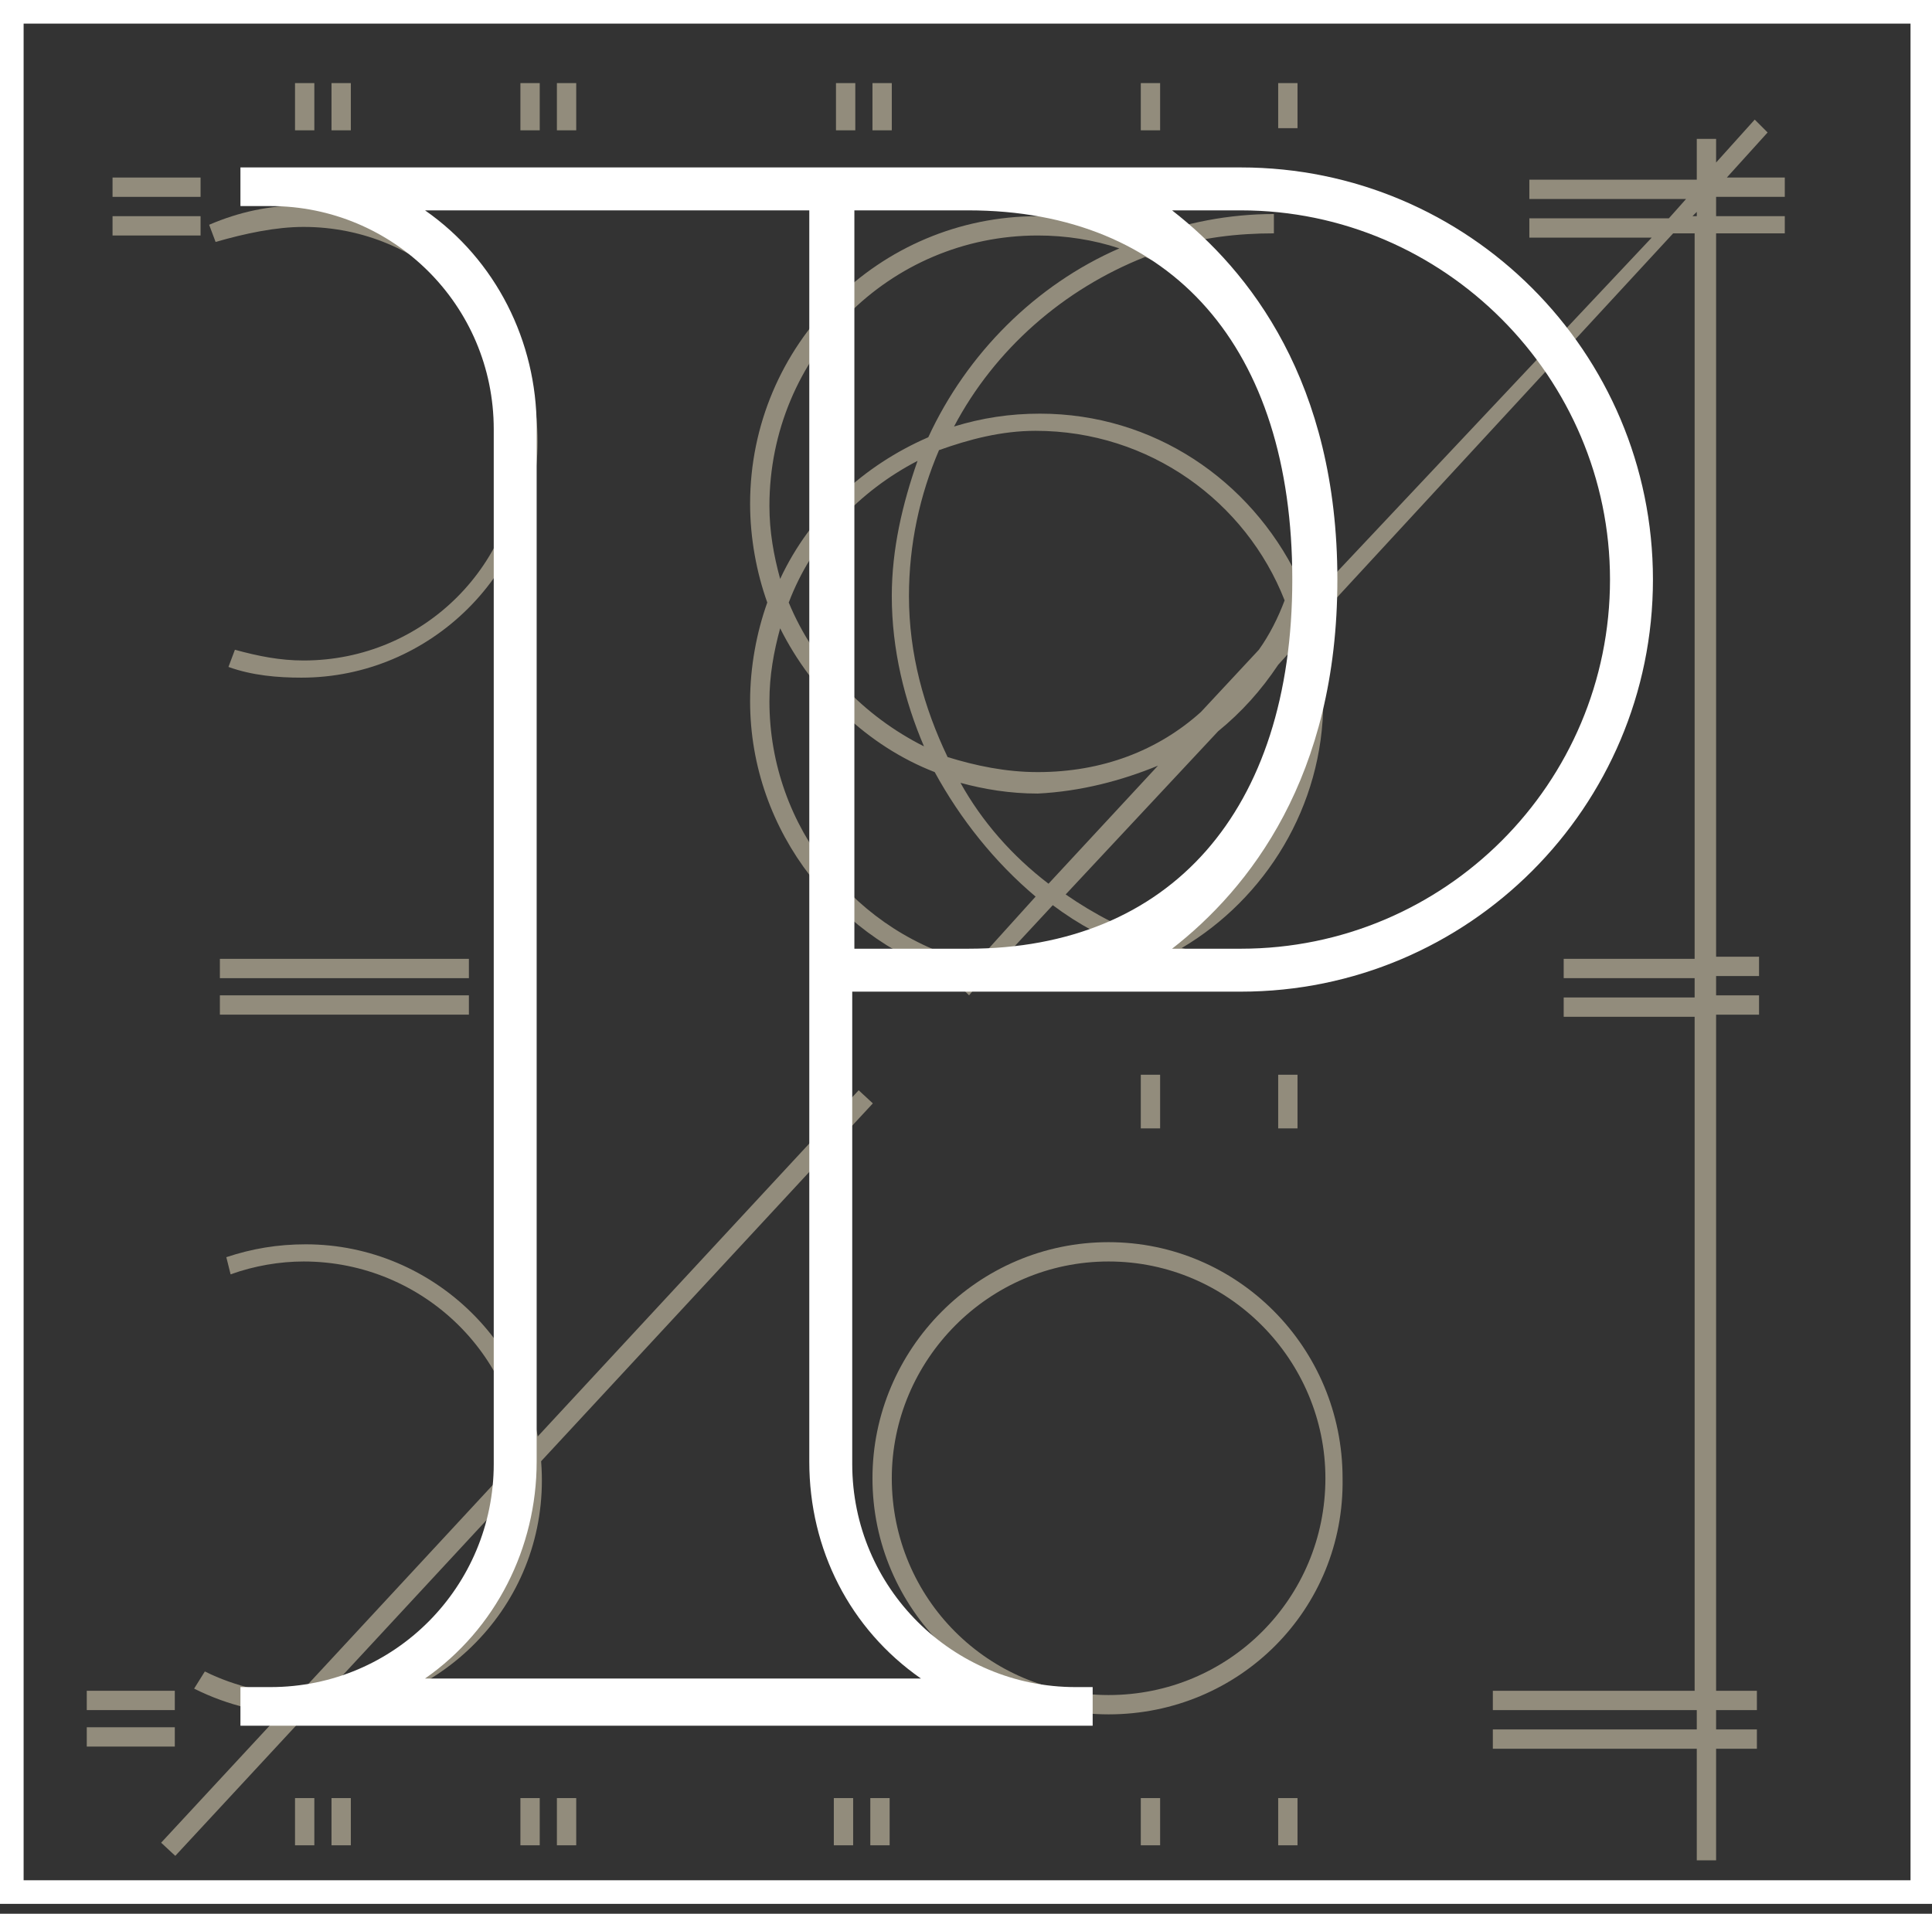 <svg width="107" height="106" viewBox="0 0 107 106" fill="none" xmlns="http://www.w3.org/2000/svg">
	<rect x="0" y="0" width="107" height="106" fill="#333333" stroke="none"/>
	<path d="M71.741 102.21H70.79V99.595H71.86V102.21H71.741ZM64.251 102.21H63.181V99.595H64.251V102.21ZM49.271 102.21H48.201V99.595H49.271V102.21ZM47.25 102.21H46.18V99.595H47.25V102.21ZM31.913 102.21H30.843V99.595H31.913V102.21ZM29.892 102.21H28.822V99.595H29.892V102.21ZM19.43 102.21H18.36V99.595H19.43V102.21ZM17.409 102.21H16.339V99.595H17.409V102.21ZM71.741 62.501H70.79V59.529H71.86V62.501H71.741ZM64.251 62.501H63.181V59.529H64.251V62.501ZM71.741 7.099H70.79V4.603H71.86V7.099H71.741Z" fill="#928C7C"/>
	<path d="M16.814 94.958C14.674 94.958 12.653 94.483 10.751 93.532L11.345 92.581C13.01 93.413 15.031 93.888 16.933 93.888C23.591 93.888 28.941 88.538 28.941 81.88C28.941 75.223 23.472 69.873 16.814 69.873C15.506 69.873 14.08 70.111 12.772 70.586L12.534 69.635C13.961 69.159 15.387 68.922 16.933 68.922C24.066 68.922 30.011 74.747 30.011 81.999C30.011 89.252 24.066 94.958 16.814 94.958Z" fill="#928C7C"/>
	<path d="M61.397 94.958C54.264 94.958 48.32 89.133 48.32 81.88C48.32 74.747 54.145 68.803 61.397 68.803C68.531 68.803 74.356 74.628 74.356 81.88C74.475 89.133 68.65 94.958 61.397 94.958ZM61.397 69.873C54.74 69.873 49.39 75.342 49.39 81.88C49.39 88.538 54.74 93.888 61.397 93.888C68.055 93.888 73.405 88.538 73.405 81.88C73.405 75.342 68.055 69.873 61.397 69.873Z" fill="#928C7C"/>
	<path d="M16.814 12.569C23.472 12.569 28.822 17.919 28.822 24.576C28.822 31.234 23.472 36.584 16.814 36.584C15.506 36.584 14.318 36.346 13.01 35.99L12.653 36.941C13.961 37.416 15.387 37.535 16.695 37.535C23.829 37.535 29.773 31.71 29.773 24.457C29.773 17.324 23.948 11.38 16.695 11.38C14.912 11.38 13.248 11.736 11.583 12.45L11.94 13.401C13.604 12.925 15.269 12.569 16.814 12.569Z" fill="#928C7C"/>
	<path d="M25.969 53.11H12.178V54.18H25.969V53.11Z" fill="#928C7C"/>
	<path d="M25.969 55.131H12.178V56.201H25.969V55.131Z" fill="#928C7C"/>
	<path d="M11.108 9.834H6.233V10.904H11.108V9.834Z" fill="#928C7C"/>
	<path d="M98.847 10.904V9.834H95.637L97.896 7.337L97.183 6.624L95.043 9.002V7.694H93.973V9.953H84.7V11.023H93.379L92.427 12.093H84.7V13.163H91.476L72.454 33.374C73.049 31.71 73.405 29.807 73.405 27.905C73.405 21.723 69.838 16.373 64.726 13.757C66.51 13.163 68.531 12.925 70.552 12.925V11.855C68.055 11.855 65.677 12.331 63.419 13.163C61.635 12.45 59.614 11.974 57.474 11.974C48.676 11.974 41.543 19.107 41.543 27.905C41.543 29.807 41.9 31.71 42.494 33.374C41.9 35.038 41.543 36.941 41.543 38.843C41.543 46.095 46.536 52.277 53.194 54.18L52.956 54.417L53.67 55.131L54.264 54.417C55.334 54.655 56.285 54.774 57.355 54.774C59.733 54.774 61.992 54.18 64.132 53.228C66.153 53.823 68.293 54.18 70.433 54.18V53.11C68.769 53.11 67.104 52.872 65.44 52.515C70.076 49.781 73.286 44.669 73.286 38.843C73.286 37.297 73.049 35.871 72.692 34.563L92.665 12.925H93.854V53.11H86.602V54.18H93.854V55.25H86.602V56.32H93.854V93.651H82.678V94.721H93.973V95.791H82.678V96.861H93.973V103.043H95.043V96.861H97.302V95.791H95.043V94.721H97.302V93.651H95.043V56.201H97.421V55.131H95.043V54.061H97.421V52.991H95.043V12.925H98.847V11.974H95.043V10.904H98.847ZM57.474 13.044C59.02 13.044 60.565 13.282 61.992 13.757C57.355 15.778 53.551 19.583 51.411 24.22C47.844 25.765 44.872 28.5 43.207 32.066C42.851 30.759 42.613 29.451 42.613 28.024C42.613 19.702 49.271 13.044 57.474 13.044ZM57.474 42.766C55.691 42.766 54.026 42.41 52.481 41.934C51.173 39.2 50.341 36.227 50.341 33.017C50.341 30.164 50.935 27.43 52.005 24.933C53.67 24.338 55.453 23.863 57.355 23.863C63.656 23.863 69.006 27.786 71.146 33.255C70.79 34.206 70.314 35.157 69.72 35.99L66.51 39.437C64.132 41.577 61.041 42.766 57.474 42.766ZM64.132 42.41L58.069 48.949C56.047 47.403 54.383 45.501 53.194 43.361C54.502 43.717 55.928 43.955 57.474 43.955C59.852 43.836 62.111 43.242 64.132 42.41ZM51.173 41.34C47.844 39.675 45.11 36.822 43.683 33.374C44.991 29.926 47.606 27.192 50.816 25.527C49.984 27.905 49.39 30.402 49.39 33.017C49.39 35.99 50.103 38.843 51.173 41.34ZM54.026 53.347C47.487 51.802 42.613 45.857 42.613 38.843C42.613 37.416 42.851 36.108 43.207 34.801C44.991 38.367 48.082 41.34 51.767 42.766C53.194 45.382 55.096 47.76 57.355 49.662L54.026 53.347ZM57.474 53.704C56.642 53.704 55.928 53.585 55.215 53.466L58.306 50.137C59.733 51.207 61.279 52.04 62.943 52.634C61.16 53.347 59.376 53.704 57.474 53.704ZM64.251 52.158C62.349 51.564 60.565 50.613 59.02 49.543L67.461 40.507C68.769 39.437 69.838 38.248 70.79 36.822L71.978 35.514C72.216 36.584 72.454 37.773 72.454 38.962C72.454 44.669 69.006 49.662 64.251 52.158ZM71.86 31.947C69.244 26.597 63.894 22.912 57.593 22.912C55.928 22.912 54.383 23.15 52.837 23.625C55.096 19.345 58.901 16.016 63.419 14.233C68.65 16.492 72.454 21.723 72.454 27.905C72.454 29.332 72.216 30.64 71.86 31.947ZM93.973 11.974H93.735L93.973 11.736V11.974Z" fill="#928C7C"/>
	<path d="M11.108 11.974H6.233V13.044H11.108V11.974Z" fill="#928C7C"/>
	<path d="M9.681 93.651H4.806V94.721H9.681V93.651Z" fill="#928C7C"/>
	<path d="M9.681 95.672H4.806V96.742H9.681V95.672Z" fill="#928C7C"/>
	<path d="M47.556 60.389L8.924 102.067L9.708 102.795L48.341 61.116L47.556 60.389Z" fill="#928C7C"/>
	<path d="M19.43 4.603H18.36V7.218H19.43V4.603Z" fill="#928C7C"/>
	<path d="M29.892 4.603H28.822V7.218H29.892V4.603Z" fill="#928C7C"/>
	<path d="M64.251 4.603H63.181V7.218H64.251V4.603Z" fill="#928C7C"/>
	<path d="M31.913 4.603H30.843V7.218H31.913V4.603Z" fill="#928C7C"/>
	<path d="M47.369 4.603H46.299V7.218H47.369V4.603Z" fill="#928C7C"/>
	<path d="M17.409 4.603H16.339V7.218H17.409V4.603Z" fill="#928C7C"/>
	<path d="M49.39 4.603H48.32V7.218H49.39V4.603Z" fill="#928C7C"/>
	<path d="M107 105.454H0V0H107V105.454ZM1.308 104.147H105.811V1.308H1.308V104.147Z" fill="white"/>
	<path d="M68.718 9.274H13.316V11.414H14.98C21.757 11.414 27.345 16.883 27.345 23.778V81.083C27.345 87.859 21.876 93.447 14.98 93.447H13.316V95.587H60.515V93.447H59.563C52.787 93.447 47.199 87.978 47.199 81.083V54.927H68.718C81.32 54.927 91.545 44.703 91.545 32.1C91.545 19.498 81.32 9.274 68.718 9.274ZM51.003 92.972H23.54C27.463 90.237 29.722 85.719 29.722 80.964V23.659C29.722 18.904 27.463 14.386 23.54 11.652H44.821V80.964C44.821 85.838 47.08 90.237 51.003 92.972ZM47.318 52.549V11.652H53.619C64.913 11.652 71.571 19.26 71.571 32.1C71.571 44.94 64.795 52.549 53.619 52.549H47.318ZM68.718 52.549H64.913C69.193 49.22 74.068 43.038 74.068 32.1C74.068 21.163 69.193 14.98 64.913 11.652H68.718C80.012 11.652 89.167 20.925 89.167 32.1C89.167 43.395 80.012 52.549 68.718 52.549Z" fill="white"/>
</svg>
